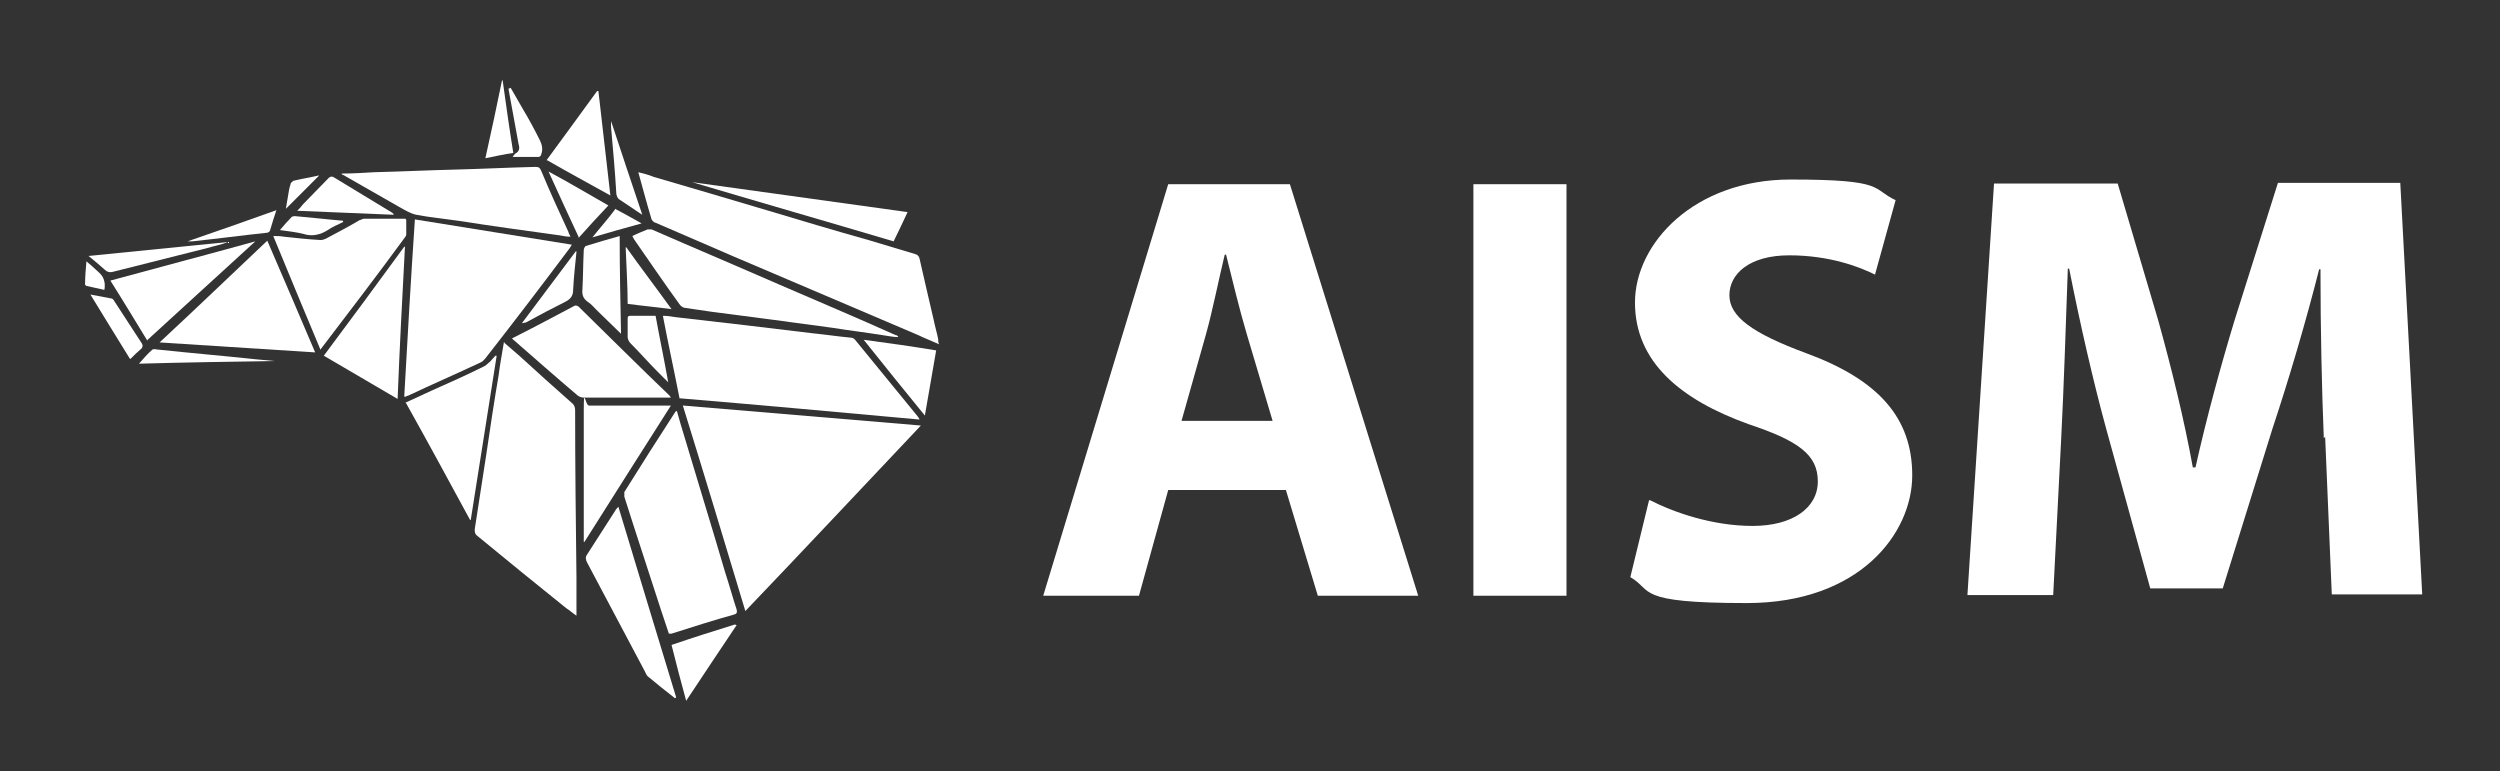 <?xml version="1.0" encoding="UTF-8"?>
<svg id="Layer_1" xmlns="http://www.w3.org/2000/svg" version="1.1" viewBox="0 0 376 116">
  <rect x="0" y="0" width="376" height="116" fill="#333333" stroke="none"/>
  <!-- Generator: Adobe Illustrator 29.3.1, SVG Export Plug-In . SVG Version: 2.1.0 Build 151)  -->
  <defs>
    <style>
      .st0 {
        fill: #fff;
      }
    </style>
  </defs>
  <g>
    <path class="st0" d="M102.8,61c11.9,1,23.8,2,35.7,3-8.8,9.3-17.5,18.6-26.4,27.9-3.1-10.3-6.2-20.6-9.4-30.9Z"/>
    <path class="st0" d="M75.9,51.6c.8.7,1.5,1.3,2.2,1.9,2.6,2.4,5.3,4.8,7.9,7.1.4.3.5.7.5,1.1,0,8.4.1,16.8.2,25.2,0,1.6,0,3.3,0,5v.7c-.6-.4-1-.8-1.5-1.1-4.5-3.6-8.9-7.2-13.4-10.9-.4-.3-.4-.6-.4-1,.6-3.7,1.1-7.3,1.7-11,.6-4.1,1.2-8.1,1.9-12.2.2-1.6.5-3.2.8-5h0Z"/>
    <path class="st0" d="M141.3,51.8c-1.1-.5-2.2-.9-3.2-1.4-9.2-3.9-18.5-7.9-27.7-11.8-3.9-1.7-7.9-3.4-11.8-5.1-.2,0-.5-.3-.6-.5-.7-2.3-1.3-4.6-2-7.1.8.2,1.6.4,2.3.7,5.8,1.7,11.6,3.4,17.3,5.1,5,1.5,10,3,15,4.4,2.3.7,4.7,1.4,7,2.1.4.1.6.3.7.7.7,3.1,1.4,6.1,2.1,9.1.2,1,.5,2,.7,3,0,.2,0,.4.1.7h0Z"/>
    <path class="st0" d="M60.8,59.6c.5-8.9,1-17.7,1.6-26.6,7.9,1.3,15.7,2.5,23.6,3.8-.1.2-.2.3-.3.5-4.2,5.6-8.4,11.1-12.7,16.6-.2.2-.4.5-.7.6-3.6,1.7-7.3,3.3-10.9,5-.1,0-.3.1-.5.2h0Z"/>
    <path class="st0" d="M138.3,63.1c-12.1-1.1-24.1-2.2-36.1-3.2-.8-4.1-1.7-8.2-2.5-12.4.7,0,1.3.1,1.9.2,3.5.4,6.9.8,10.4,1.2,3.3.4,6.7.8,10,1.2,2,.2,4,.5,6.1.7.2,0,.4.2.5.3,3.1,3.8,6.3,7.7,9.4,11.5.1.1.2.3.3.5Z"/>
    <path class="st0" d="M100.6,95.3c-.4-1.2-.8-2.4-1.2-3.6-1.8-5.6-3.7-11.3-5.5-17,0-.2,0-.5,0-.7,2.5-4,5.1-8.1,7.7-12.1,0,0,0,0,.2-.1.2.7.4,1.4.6,2.1,2.2,7.4,4.5,14.8,6.7,22.3.6,1.8,1.1,3.7,1.7,5.5.1.4,0,.6-.3.7-3.2.9-6.4,1.9-9.5,2.9-.1,0-.2,0-.4,0h0Z"/>
    <path class="st0" d="M51.4,26.1c1.6,0,3.3-.1,4.9-.2,4.1-.1,8.2-.3,12.3-.4,3.9-.1,7.9-.3,11.9-.4.5,0,.7.1.9.6,1.3,3.1,2.7,6.2,4.1,9.2,0,.2.2.4.3.7-.6,0-1.1-.1-1.6-.2-5.1-.7-10.2-1.4-15.3-2.2-2.1-.3-4.2-.5-6.3-.9-.9-.2-1.7-.7-2.6-1.2-2.8-1.6-5.6-3.2-8.4-4.8,0,0-.1,0-.2-.1,0,0,0,0,0-.1h0Z"/>
    <path class="st0" d="M95.1,35.5c.8-.4,1.6-.7,2.3-1,.2,0,.4,0,.6,0,6.4,2.8,12.8,5.5,19.2,8.3,5.8,2.5,11.7,5,17.5,7.6.2,0,.3.1.4.3-.8,0-1.6-.2-2.4-.3-2.5-.4-5-.7-7.5-1.1-2.9-.4-5.9-.8-8.9-1.2-3.1-.4-6.1-.8-9.2-1.2-1.4-.2-2.8-.4-4.1-.6-.2,0-.5-.2-.7-.4-2.4-3.3-4.7-6.7-7-10,0-.1-.1-.2-.2-.4h0Z"/>
    <path class="st0" d="M40.2,36.2c2.4,5.6,4.8,11.1,7.2,16.8-7.8-.5-15.5-1-23.4-1.5,5.5-5.1,10.8-10.2,16.2-15.3Z"/>
    <path class="st0" d="M61.1,33.1c0,.8,0,1.5,0,2.2,0,.1-.1.3-.2.4-4.1,5.6-8.3,11.1-12.5,16.6,0,0-.1.1-.2.3-2.4-5.7-4.7-11.3-7.1-17.1.6,0,1.1,0,1.6.1,1.8.2,3.7.4,5.5.5.3,0,.6-.1.8-.2,1.7-.9,3.4-1.8,5.1-2.8.2,0,.4-.2.6-.2,2,0,3.9,0,5.9,0s.2,0,.4,0h0Z"/>
    <path class="st0" d="M77,50.9c2-1,3.9-2,5.8-3,1.1-.6,2.3-1.2,3.4-1.8.3-.2.5-.2.8,0,4.6,4.5,9.1,9,13.7,13.4,0,0,.1.1.2.3-.2,0-.4,0-.6,0-4.2,0-8.4,0-12.5,0-.3,0-.6-.1-.9-.3-3.3-2.8-6.6-5.7-9.8-8.5,0,0,0,0-.2-.2Z"/>
    <path class="st0" d="M60.9,60.6c1.3-.6,2.6-1.2,3.9-1.8,2.7-1.2,5.4-2.4,8-3.7.3-.1.6-.5.9-.7.3-.3.5-.6.8-.9,0,0,.1,0,.2,0-1.3,8.2-2.6,16.5-3.9,24.7,0,0,0,0-.1,0-3.2-5.9-6.4-11.8-9.7-17.7h0Z"/>
    <path class="st0" d="M87.8,81.4v-8.2c0-3.8,0-7.7,0-11.5s.2-.7.8-.7c3.9,0,7.7,0,11.6,0h.7c-4.4,6.9-8.7,13.7-13,20.5,0,0,0,0-.1,0Z"/>
    <path class="st0" d="M60.9,37.2c-.4,7.6-.8,15.1-1.1,22.8-3.7-2.2-7.4-4.3-11.1-6.5,4.1-5.5,8.1-10.9,12.1-16.4,0,0,0,0,.1,0Z"/>
    <path class="st0" d="M101.5,105c-1.4-1.1-2.8-2.2-4.1-3.3-.2-.2-.3-.5-.4-.7-2.9-5.5-5.8-10.9-8.7-16.4-.2-.4-.3-.8,0-1.2,1.4-2.2,2.9-4.5,4.3-6.7,0-.1.2-.2.4-.5,2.9,9.6,5.8,19.2,8.7,28.7,0,0,0,0,0,0h0Z"/>
    <path class="st0" d="M22.2,51.3c-1.9-3.1-3.7-6.1-5.6-9.1,7.3-2,14.6-3.9,21.8-5.9,0,0,0,0,0,0-5.4,4.9-10.8,9.9-16.3,14.9h0Z"/>
    <path class="st0" d="M136.5,31.9c-.7,1.5-1.4,3-2.1,4.4-10.1-3-20.2-5.9-30.3-8.9,0,0,0,0,0,0,10.8,1.5,21.5,3,32.4,4.5h0Z"/>
    <path class="st0" d="M82.2,24.1c2.6-3.5,5.1-7,7.6-10.4h.2c.6,5.2,1.2,10.4,1.8,15.7-3.2-1.8-6.4-3.5-9.5-5.3h0Z"/>
    <path class="st0" d="M93.4,50.2c-1.3-1.3-2.5-2.4-3.7-3.6-.4-.4-.8-.9-1.3-1.2-.7-.5-.9-1.1-.8-1.9.1-1.9.1-3.9.2-5.9,0-.2.2-.6.3-.6,1.6-.5,3.3-1,5.1-1.5,0,4.9.1,9.7.2,14.6Z"/>
    <path class="st0" d="M140.8,52.7c-.6,3.3-1.1,6.5-1.7,9.8-3.1-3.8-6.1-7.5-9.2-11.4,3.7.5,7.3,1,10.9,1.6h0Z"/>
    <path class="st0" d="M110.8,94c-2.5,3.7-5,7.5-7.6,11.4-.8-2.9-1.5-5.6-2.2-8.4,3.2-1.1,6.4-2.1,9.6-3.1,0,0,0,0,0,.1h0Z"/>
    <path class="st0" d="M59.2,32.3c-4.9-.2-9.6-.4-14.5-.6.3-.3.6-.6.8-.9,1.3-1.3,2.6-2.7,3.9-4,.2-.2.4-.3.7-.2,3,1.8,5.9,3.6,8.9,5.4,0,0,0,0,.2.2h0Z"/>
    <path class="st0" d="M87.1,35.8c-1.6-3.4-3.1-6.7-4.6-10h0c3,1.6,6,3.4,9,5.1-1.5,1.6-3,3.2-4.5,4.9Z"/>
    <path class="st0" d="M98.6,47.5c.6,3.3,1.3,6.6,1.9,10-.6-.6-1.1-1.1-1.6-1.6-1.4-1.4-2.7-2.9-4.1-4.3-.2-.2-.4-.6-.4-.9,0-.9,0-1.8,0-2.7,0-.3,0-.5.4-.5h3.8Z"/>
    <path class="st0" d="M13.3,38.5c7.1-.7,14.1-1.4,21-2.1h0c-1,.4-2.1.6-3.1.9-4.8,1.2-9.5,2.4-14.3,3.6-.4.1-.8,0-1.1-.3-.8-.7-1.6-1.4-2.6-2.2Z"/>
    <path class="st0" d="M101.1,46.5c-2.3-.3-4.5-.5-6.7-.8,0-2.8-.2-5.7-.3-8.5,0,0,0,0,.1,0,2.2,3.1,4.5,6.1,6.8,9.3h0Z"/>
    <path class="st0" d="M86.7,37.9c-.2,1.9-.4,3.8-.5,5.7,0,.9-.4,1.4-1.2,1.8-2,1-3.9,2-5.9,3.1-.2,0-.3.1-.6.1,2.7-3.6,5.4-7.2,8.1-10.8,0,0,0,0,.1,0h0Z"/>
    <path class="st0" d="M19.5,53.9c-1.9-3.1-3.9-6.3-5.9-9.6,1.1.2,2.2.4,3.2.6.1,0,.3.2.4.4,1.4,2.1,2.7,4.2,4.1,6.3.2.3.2.5,0,.8-.6.5-1.1,1-1.7,1.6Z"/>
    <path class="st0" d="M75.6,12.1c.5,3.6,1,7.2,1.6,10.9-1.4.2-2.7.5-4.2.8.9-4,1.7-7.8,2.5-11.7h.1Z"/>
    <path class="st0" d="M41.4,54.3c-6.8.1-13.6.2-20.5.4.7-.8,1.3-1.5,2-2.1.2-.2.7,0,1.1,0,4.7.5,9.4.9,14.1,1.4,1.1.1,2.2.2,3.2.3,0,0,0,0,0,0Z"/>
    <path class="st0" d="M76.8,13.2c.6,1.1,1.3,2.2,1.9,3.3.9,1.5,1.7,3,2.5,4.6.3.6.5,1.4.2,2.1,0,.2-.2.4-.4.4-1.2,0-2.4,0-3.9,0,.2-.3.3-.4.4-.5.6-.3.7-.8.5-1.4-.5-2.7-1-5.5-1.5-8.2,0,0,0-.2,0-.2h.1c0,0,0,0,0,0Z"/>
    <path class="st0" d="M91.9,18.2c1.5,4.6,3.1,9.3,4.7,14.1-.6-.4-1.1-.7-1.5-1-.6-.4-1.2-.8-1.8-1.2-.4-.2-.5-.5-.6-.9-.2-3.4-.5-6.8-.8-10.1,0-.3,0-.6,0-.9h0Z"/>
    <path class="st0" d="M41.6,31.5c-.4,1.2-.7,2.2-1,3.2,0,.1-.3.3-.4.3-3.8.4-7.5.9-11.3,1.3-.2,0-.4,0-.7,0,4.4-1.5,8.9-3.1,13.4-4.7h0Z"/>
    <path class="st0" d="M51.6,33.4c-.8.4-1.6.7-2.3,1.2-1.1.7-2.3,1-3.6.6-1.1-.3-2.3-.4-3.6-.6.6-.7,1.2-1.4,1.8-2,0,0,.3-.1.4-.1,2.4.2,4.9.5,7.3.7,0,0,0,0,0,.1h0Z"/>
    <path class="st0" d="M92.5,31.4c1.3.7,2.6,1.4,4,2.2-2.6.7-5,1.4-7.4,2.1,0,0,0,0,0,0,1.1-1.4,2.3-2.7,3.4-4.2Z"/>
    <path class="st0" d="M48,26.4c-1.7,1.7-3.3,3.3-5,5,.1-.7.2-1.2.3-1.8.1-.7.2-1.3.4-1.9,0-.2.3-.4.4-.5,1.2-.3,2.5-.5,3.8-.8Z"/>
    <path class="st0" d="M15.7,43.6c-.9-.2-1.8-.4-2.7-.6-.1,0-.3-.3-.2-.4,0-1.1.1-2.1.2-3.3.3.3.5.4.7.6.4.4.8.7,1.2,1.1.7.6,1,1.5.8,2.6h0Z"/>
  </g>
  <g>
    <path class="st0" d="M175.7,73.7l-4.4,15.9h-14.4l18.8-61.9h18.3l19.3,61.9h-15.1l-4.8-15.9h-17.7,0ZM191.4,63.3l-3.9-13.1c-1.1-3.7-2.2-8.3-3.1-11.9h-.2c-.9,3.7-1.8,8.3-2.8,11.9l-3.7,13.1h13.7,0Z"/>
    <path class="st0" d="M235.6,27.7v61.9h-14V27.7s14,0,14,0Z"/>
    <path class="st0" d="M248.1,75.2c3.7,1.9,9.5,3.9,15.5,3.9s9.8-2.7,9.8-6.7-2.9-6.1-10.4-8.6c-10.3-3.7-17.1-9.4-17.1-18.3s8.9-18.5,23.4-18.5,12.1,1.4,15.8,3.1l-3.1,11.2c-2.4-1.2-6.9-2.9-12.9-2.9s-9,2.8-9,6,3.4,5.7,11.5,8.7c10.9,4,16,9.7,16,18.4s-7.9,19.2-24.9,19.2-14-1.9-17.5-3.9l2.8-11.5h0Z"/>
    <path class="st0" d="M349.5,65.9c-.3-7.4-.5-16.4-.5-25.4h-.2c-2,7.9-4.6,16.7-7,23.9l-7.5,24.1h-10.9l-6.6-23.9c-2-7.3-4-16.1-5.6-24.2h-.2c-.3,8.4-.6,17.9-1,25.6l-1.2,23.5h-12.9l4-61.9h18.6l6.1,20.6c2,7.2,3.9,14.9,5.2,22.1h.4c1.6-7.2,3.8-15.3,5.9-22.2l6.5-20.6h18.4l3.3,61.9h-13.6l-1-23.7h0Z"/>
  </g>
</svg>